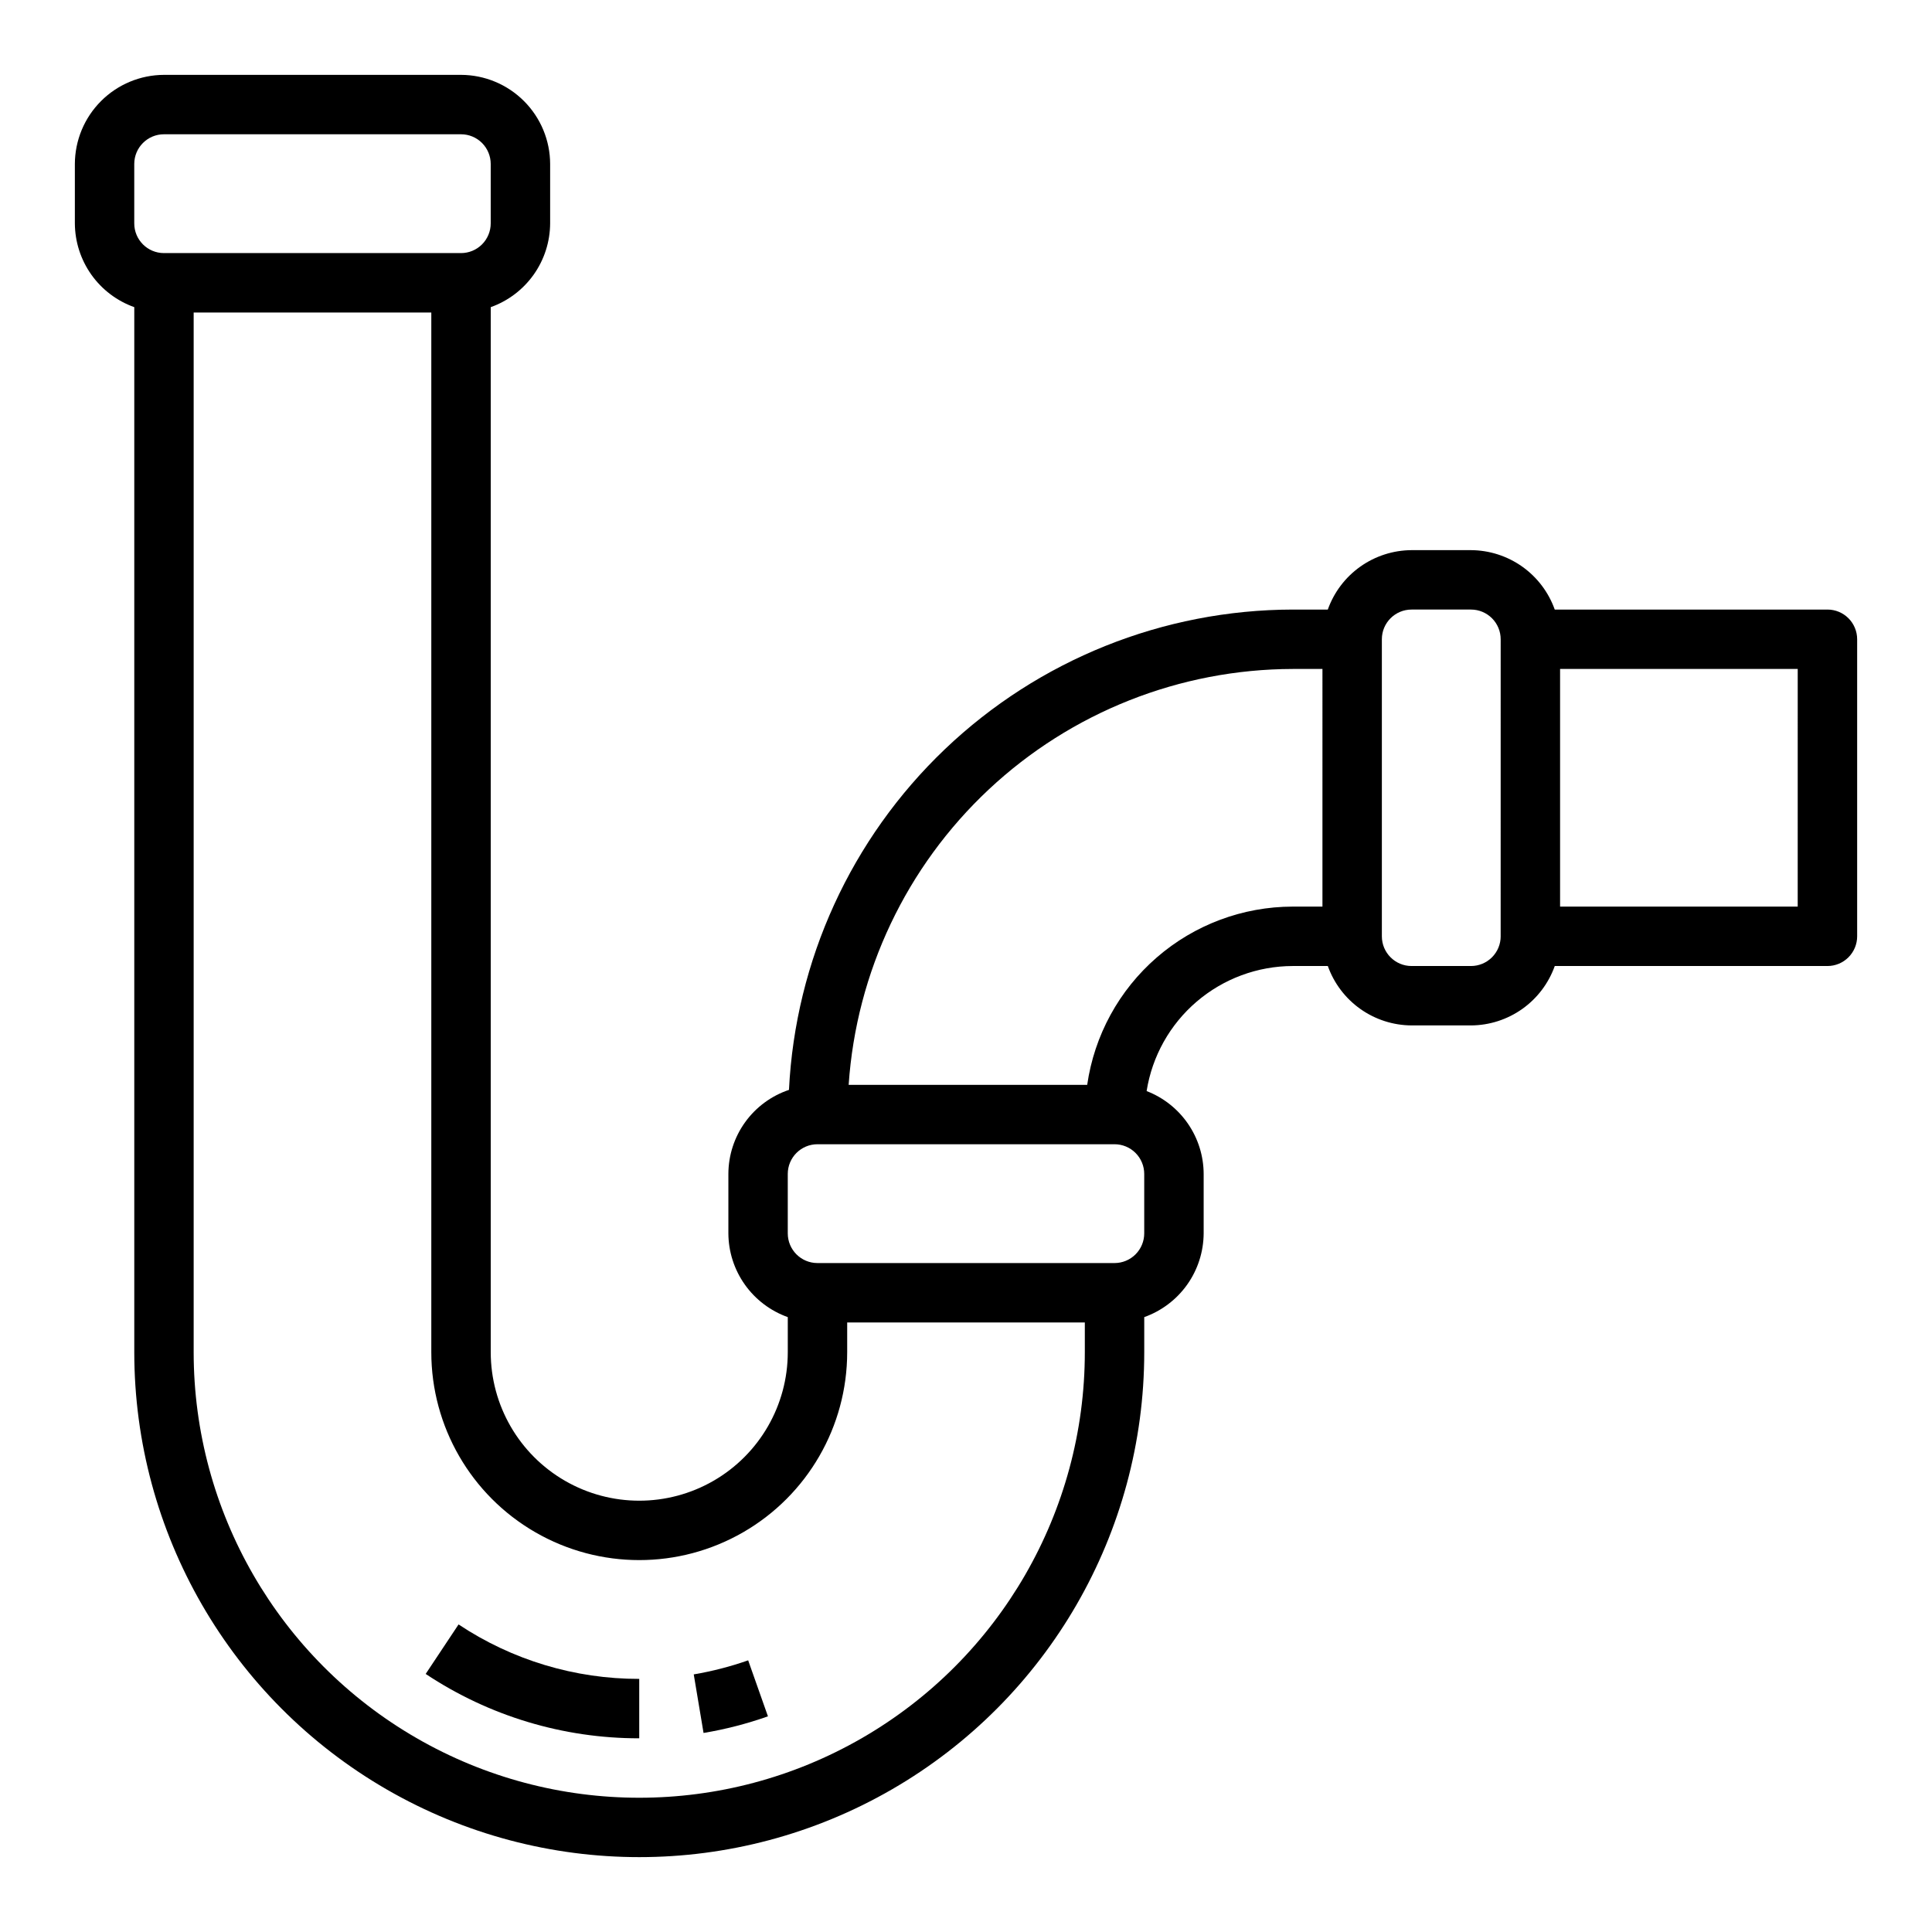 <?xml version="1.0" encoding="UTF-8"?>
<!-- Uploaded to: SVG Repo, www.svgrepo.com, Generator: SVG Repo Mixer Tools -->
<svg fill="#000000" width="800px" height="800px" version="1.1" viewBox="144 144 512 512" xmlns="http://www.w3.org/2000/svg">
 <g>
  <path d="m628.29 305.54h-72.266c-1.637-4.59-4.644-8.562-8.613-11.379-3.973-2.816-8.719-4.34-13.586-4.367h-15.746c-4.867 0.027-9.613 1.551-13.586 4.367-3.973 2.816-6.977 6.789-8.613 11.379h-9.289c-34.328 0.059-67.32 13.301-92.168 36.988-24.844 23.691-39.645 56.016-41.34 90.301-4.672 1.57-8.73 4.562-11.613 8.559-2.879 3.996-4.434 8.793-4.445 13.719v15.746c0.023 4.867 1.547 9.613 4.367 13.586 2.816 3.969 6.789 6.977 11.375 8.613v9.289c0 14.062-7.5 27.055-19.68 34.086-12.176 7.031-27.184 7.031-39.359 0-12.18-7.031-19.68-20.023-19.68-34.086v-276.94c4.586-1.637 8.559-4.644 11.375-8.613 2.82-3.973 4.344-8.719 4.367-13.586v-15.746c-0.016-6.258-2.512-12.254-6.938-16.676-4.426-4.426-10.418-6.922-16.676-6.941h-78.723c-6.258 0.02-12.254 2.516-16.676 6.941-4.426 4.422-6.922 10.418-6.941 16.676v15.746c0.027 4.867 1.551 9.613 4.367 13.586 2.82 3.969 6.793 6.977 11.379 8.613v276.94c0 47.809 25.508 91.988 66.91 115.89 41.406 23.906 92.422 23.906 133.83 0 41.402-23.906 66.91-68.086 66.91-115.89v-9.289c4.586-1.637 8.559-4.644 11.379-8.613 2.816-3.973 4.34-8.719 4.367-13.586v-15.746c-0.016-4.758-1.465-9.398-4.164-13.316-2.695-3.918-6.516-6.934-10.953-8.645 1.461-9.227 6.164-17.633 13.262-23.703 7.098-6.074 16.129-9.422 25.469-9.438h9.289c1.637 4.586 4.641 8.559 8.613 11.375 3.973 2.816 8.719 4.344 13.586 4.367h15.746c4.867-0.023 9.613-1.551 13.586-4.367 3.969-2.816 6.977-6.789 8.613-11.375h72.266c2.086 0 4.09-0.832 5.566-2.309 1.473-1.477 2.305-3.477 2.305-5.566v-78.719c0-2.086-0.832-4.09-2.305-5.566-1.477-1.477-3.481-2.305-5.566-2.305zm-448.71-102.34v-15.746c0-4.348 3.523-7.871 7.871-7.871h78.723c2.086 0 4.09 0.828 5.566 2.305 1.473 1.477 2.305 3.481 2.305 5.566v15.746c0 2.086-0.832 4.09-2.305 5.566-1.477 1.477-3.481 2.305-5.566 2.305h-78.723c-4.348 0-7.871-3.523-7.871-7.871zm251.91 299.14c0 42.184-22.508 81.168-59.043 102.26-36.531 21.094-81.547 21.094-118.08 0-36.535-21.09-59.043-60.074-59.043-102.26v-275.52h62.977v275.52c0 19.688 10.504 37.879 27.555 47.719 17.047 9.844 38.055 9.844 55.102 0 17.051-9.84 27.555-28.031 27.555-47.719v-7.875h62.977zm15.742-31.488c0 2.086-0.828 4.09-2.305 5.566-1.477 1.477-3.481 2.305-5.566 2.305h-78.723c-4.348 0-7.871-3.523-7.871-7.871v-15.746c0-4.348 3.523-7.871 7.871-7.871h78.723c2.086 0 4.09 0.828 5.566 2.305 1.477 1.477 2.305 3.481 2.305 5.566zm47.23-86.594h-7.871c-13.238 0.016-26.031 4.797-36.031 13.473-10.004 8.672-16.551 20.656-18.441 33.762h-63.215c2.023-29.855 15.297-57.832 37.137-78.285 21.844-20.457 50.629-31.863 80.551-31.926h7.871zm47.23 7.871h0.004c0 2.09-0.828 4.09-2.305 5.566-1.477 1.477-3.481 2.309-5.566 2.309h-15.746c-4.348 0-7.871-3.527-7.871-7.875v-78.719c0-4.348 3.523-7.871 7.871-7.871h15.746c2.086 0 4.09 0.828 5.566 2.305 1.477 1.477 2.305 3.481 2.305 5.566zm78.719-7.871h-62.973v-62.977h62.977z"/>
  <path d="m256.81 587.61c16.766 11.152 36.457 17.09 56.594 17.059v-15.746c-17.035 0.027-33.695-4.992-47.879-14.43z"/>
  <path d="m327.85 587.73 2.598 15.523c5.805-0.969 11.516-2.445 17.066-4.406l-5.242-14.84c-4.691 1.648-9.52 2.894-14.422 3.723z"/>
 </g>
</svg>